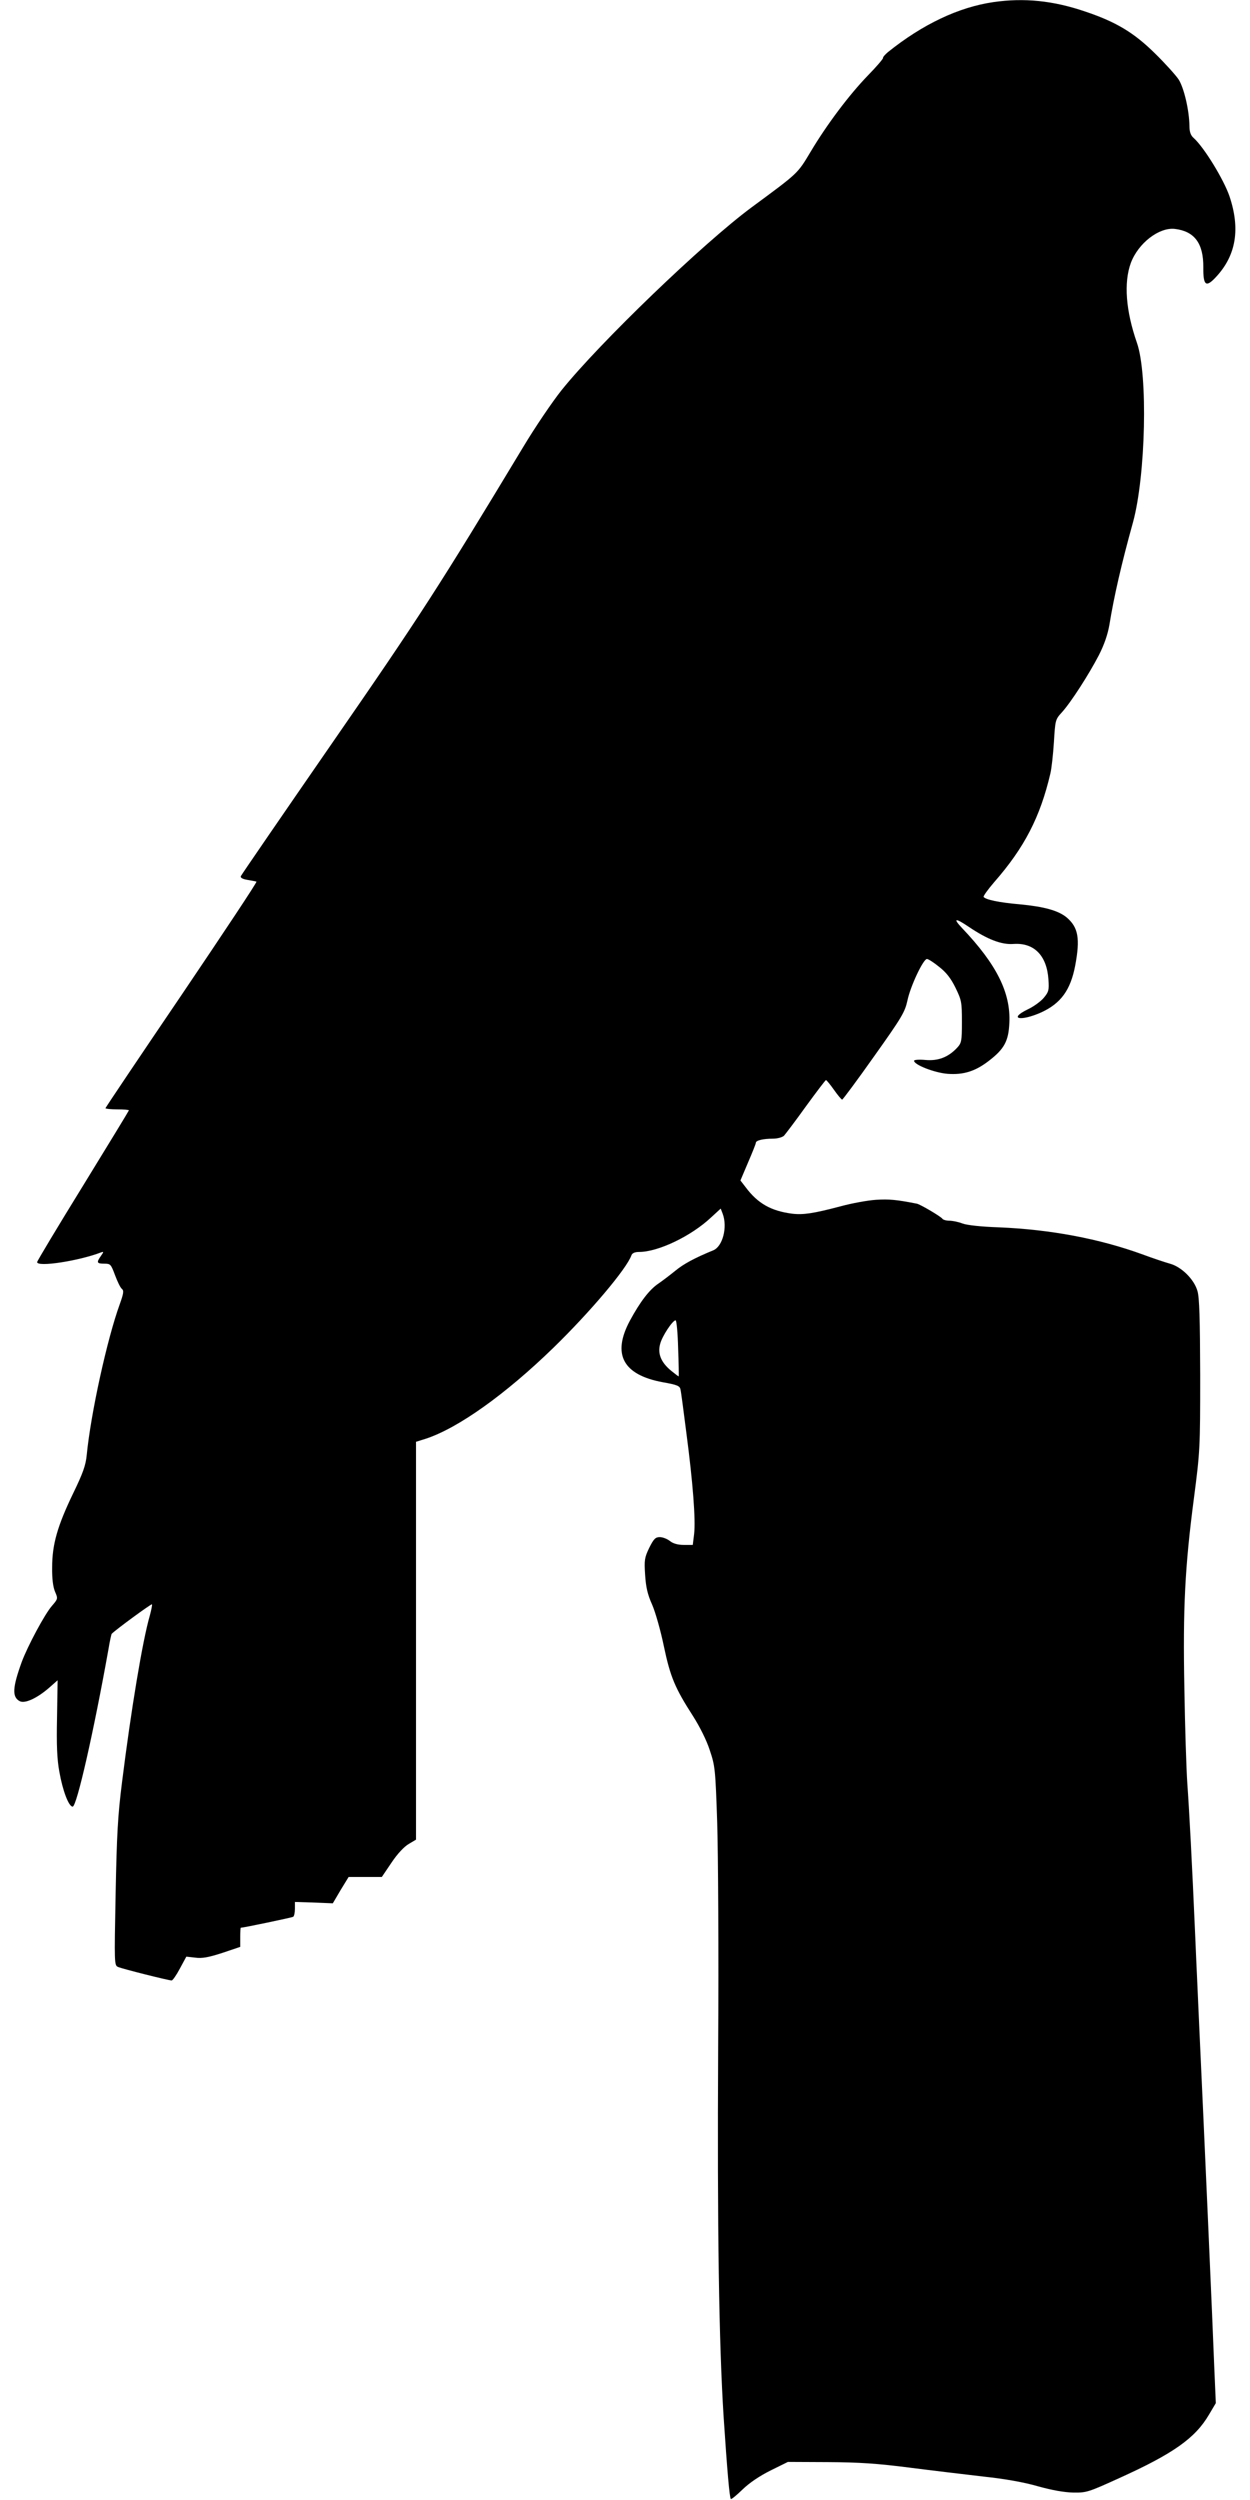 <?xml version="1.0" standalone="no"?>
<!DOCTYPE svg PUBLIC "-//W3C//DTD SVG 20010904//EN"
 "http://www.w3.org/TR/2001/REC-SVG-20010904/DTD/svg10.dtd">
<svg version="1.0" xmlns="http://www.w3.org/2000/svg"
 width="640pt" height="1280pt" viewBox="0 0 640 1280"
 preserveAspectRatio="xMidYMid meet">
<g transform="translate(0,1280) scale(0.1,-0.1)"
fill="#000000" stroke="none">
<path d="M5085 12789 c-177 -26 -361 -113 -539 -256 -14 -12 -26 -25 -25 -30
1 -4 -33 -44 -76 -88 -98 -101 -213 -255 -294 -391 -69 -115 -61 -107 -302
-285 -249 -184 -779 -694 -974 -937 -47 -59 -136 -190 -197 -292 -430 -713
-528 -865 -977 -1514 -255 -369 -465 -675 -468 -682 -3 -8 9 -15 34 -19 21 -4
42 -7 46 -9 5 -1 -168 -261 -382 -578 -215 -317 -391 -579 -391 -582 0 -3 27
-6 60 -6 33 0 60 -2 60 -5 0 -2 -106 -176 -235 -386 -129 -209 -235 -386 -235
-391 0 -27 214 6 328 50 14 5 13 2 -1 -18 -24 -34 -22 -40 17 -40 32 0 34 -3
55 -59 12 -32 27 -64 35 -70 11 -9 9 -23 -11 -79 -64 -176 -148 -557 -169
-772 -5 -52 -19 -92 -69 -195 -81 -168 -108 -262 -108 -380 -1 -59 5 -102 15
-125 15 -35 15 -36 -16 -72 -37 -42 -125 -207 -155 -288 -47 -130 -50 -179
-10 -200 26 -14 89 15 151 69 l43 38 -3 -191 c-3 -140 0 -214 12 -278 17 -97
48 -178 68 -178 21 0 108 385 183 804 7 43 15 79 17 81 23 23 202 154 206 151
2 -3 -3 -28 -11 -58 -37 -127 -96 -483 -142 -851 -22 -174 -27 -269 -33 -574
-7 -360 -7 -366 13 -374 23 -10 258 -69 274 -69 5 0 24 27 42 61 l33 61 45 -5
c35 -5 68 1 139 24 l92 31 0 49 c0 27 1 49 3 49 13 0 262 52 268 56 5 3 9 21
9 41 l0 35 97 -3 97 -4 40 68 41 67 85 0 85 0 50 74 c30 45 65 82 88 95 l37
22 0 1018 0 1019 51 16 c166 55 407 227 652 465 187 182 375 404 400 474 4 11
17 17 39 17 98 0 267 81 369 177 l49 45 10 -26 c26 -69 0 -169 -49 -188 -95
-39 -152 -70 -193 -104 -26 -21 -65 -51 -87 -66 -46 -31 -93 -92 -146 -190
-92 -172 -36 -277 168 -315 74 -13 88 -19 91 -37 3 -11 16 -111 30 -221 34
-258 48 -445 40 -518 l-7 -57 -46 0 c-30 0 -55 7 -71 20 -14 11 -37 20 -52 20
-22 0 -31 -9 -54 -55 -24 -50 -26 -63 -21 -138 4 -62 12 -100 36 -153 17 -39
44 -135 60 -213 33 -157 57 -214 149 -357 35 -55 70 -125 86 -175 27 -80 29
-97 38 -369 5 -157 8 -674 5 -1150 -5 -934 4 -1516 28 -1895 18 -271 30 -413
37 -420 2 -3 29 19 60 49 35 34 87 69 143 97 l89 44 205 -1 c161 -1 252 -7
416 -28 116 -15 287 -35 380 -46 111 -12 208 -29 280 -50 72 -20 134 -31 181
-32 67 -1 78 3 230 72 281 127 393 206 464 327 l35 59 -8 185 c-6 170 -53
1232 -77 1746 -5 123 -15 325 -20 450 -17 392 -31 653 -41 793 -5 74 -12 293
-15 485 -8 412 3 624 49 975 31 239 32 254 32 630 -1 290 -4 396 -14 430 -17
60 -82 124 -141 140 -25 7 -88 28 -139 47 -222 81 -473 128 -736 139 -90 3
-165 11 -188 20 -20 8 -51 14 -67 14 -16 0 -32 5 -35 10 -7 11 -112 73 -130
77 -107 21 -142 24 -210 20 -44 -3 -125 -18 -180 -33 -140 -37 -193 -45 -250
-38 -107 14 -175 52 -237 135 l-27 35 39 92 c22 51 40 96 40 101 0 12 37 21
87 21 24 0 48 7 57 15 8 9 59 76 112 150 54 74 100 135 103 135 3 0 22 -23 41
-50 19 -27 38 -50 42 -50 3 0 77 99 163 221 143 201 158 227 171 286 15 73 81
213 100 213 7 0 35 -18 62 -40 36 -28 60 -58 84 -107 31 -64 33 -73 33 -174 0
-101 -2 -109 -25 -134 -45 -48 -97 -68 -162 -62 -32 3 -58 1 -58 -4 0 -21 106
-62 172 -67 81 -6 141 13 209 65 81 62 103 102 107 197 7 153 -65 298 -242
484 -49 52 -36 54 35 6 95 -64 167 -92 229 -87 105 7 170 -60 178 -182 4 -55
1 -64 -24 -94 -15 -18 -52 -45 -82 -59 -101 -49 -38 -63 68 -16 101 46 151
114 175 240 26 139 16 196 -44 247 -43 35 -114 55 -241 67 -105 9 -175 24
-184 38 -2 4 22 38 54 75 155 177 236 334 288 557 6 25 14 97 18 160 7 113 7
116 41 153 47 52 138 194 189 292 28 55 45 105 54 155 23 143 62 314 121 526
65 238 77 757 20 919 -57 164 -68 308 -31 409 38 101 144 183 225 174 101 -12
147 -74 146 -197 -1 -95 14 -105 67 -47 101 110 123 244 67 411 -29 85 -130
251 -184 299 -15 13 -21 32 -21 60 -1 81 -28 197 -56 240 -15 22 -69 82 -119
131 -109 108 -201 163 -359 216 -164 56 -313 71 -471 48z m-1613 -6891 c3 -79
4 -144 3 -145 -1 -1 -18 12 -39 29 -51 42 -70 87 -56 137 10 40 64 121 79 121
5 0 11 -64 13 -142z"/>
</g>
</svg>

